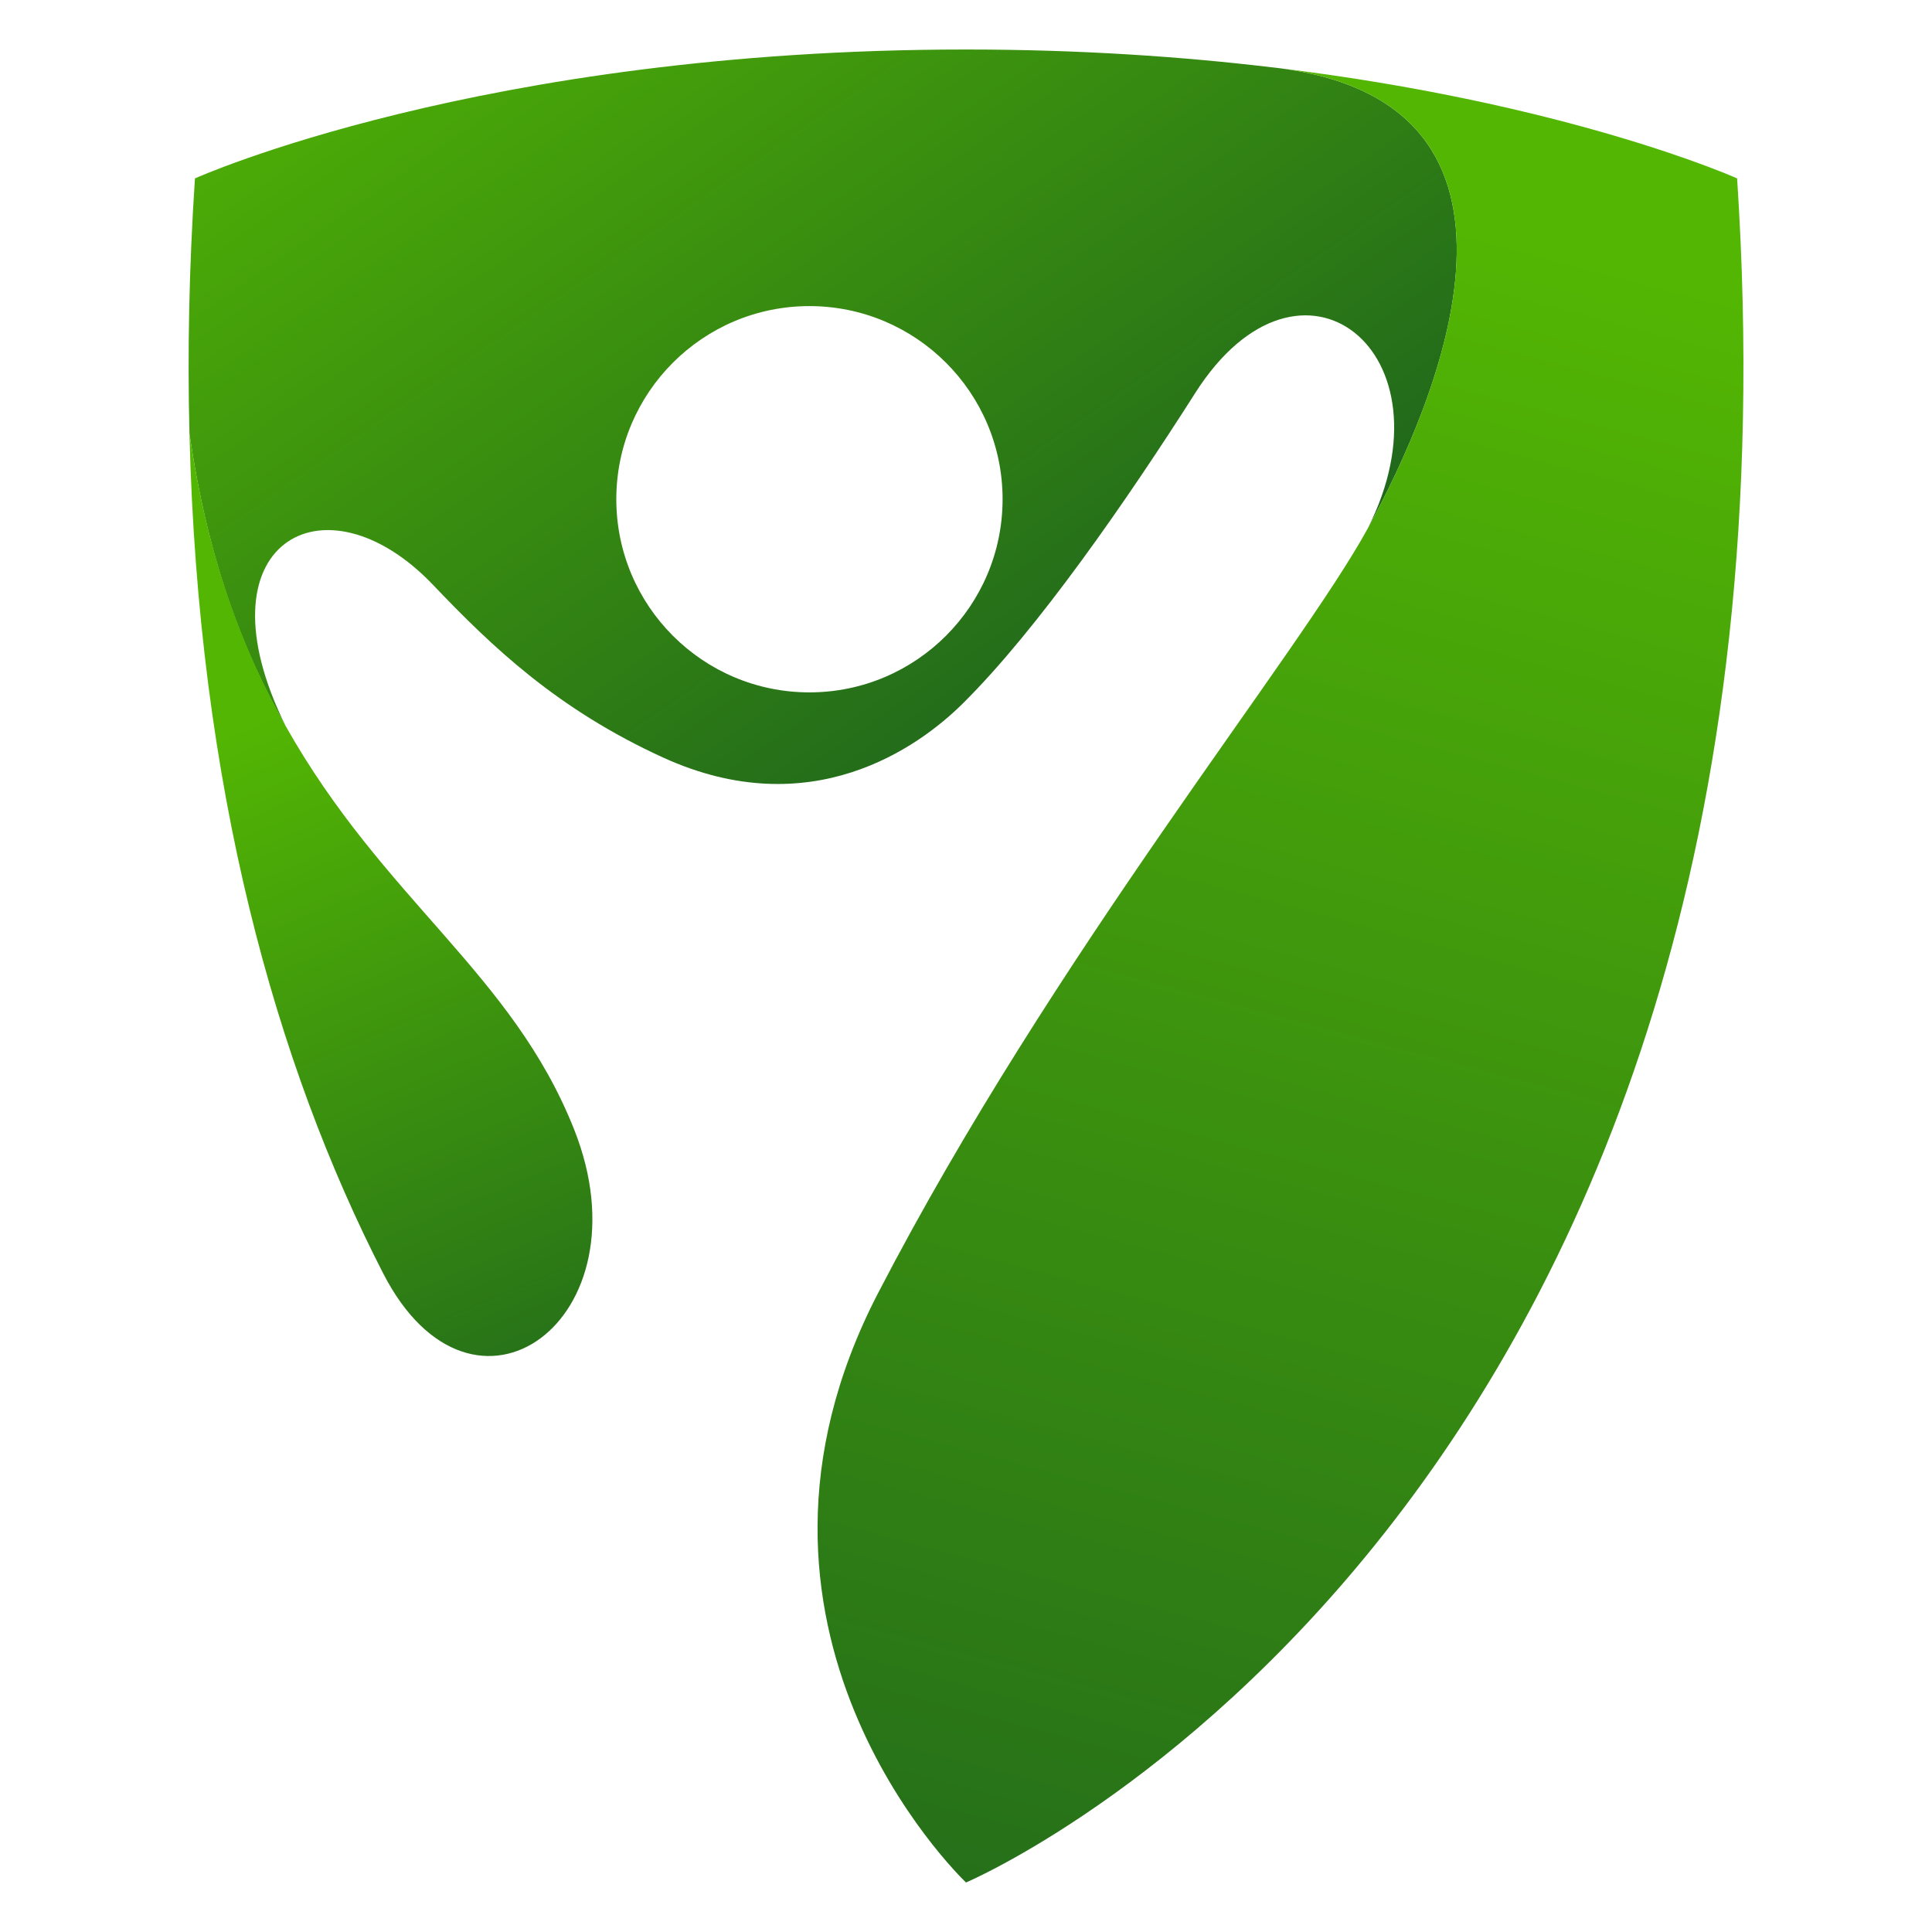 <?xml version="1.0" encoding="utf-8"?>
<!-- Generator: Adobe Illustrator 16.0.0, SVG Export Plug-In . SVG Version: 6.00 Build 0)  -->
<!DOCTYPE svg PUBLIC "-//W3C//DTD SVG 1.1//EN" "http://www.w3.org/Graphics/SVG/1.1/DTD/svg11.dtd">
<svg version="1.1" id="Calque_1" xmlns="http://www.w3.org/2000/svg" xmlns:xlink="http://www.w3.org/1999/xlink" x="0px" y="0px"
	 width="32px" height="32px" viewBox="0 0 32 32" enable-background="new 0 0 32 32" xml:space="preserve">
<g>
	<linearGradient id="SVGID_1_" gradientUnits="userSpaceOnUse" x1="6.077" y1="-4.529" x2="18.817" y2="13.903">
		<stop  offset="0.084" style="stop-color:#53B603"/>
		<stop  offset="1" style="stop-color:#1A5E1F"/>
	</linearGradient>
	<path fill="url(#SVGID_1_)" d="M21.089,1.117h-0.006C19.58,0.937,17.881,0.82,16,0.82c-8.034,0-12.771,2.135-12.771,2.135
		C3.131,4.433,3.104,5.84,3.138,7.178c0.301,2.084,0.884,3.613,1.592,4.845C3.231,8.989,5.374,7.8,7.173,9.688
		c0.982,1.03,2.06,2.06,3.812,2.86c2.442,1.114,4.225-0.167,4.957-0.891c1.244-1.231,2.729-3.379,3.853-5.145
		c1.746-2.747,4.334-0.678,2.86,2.239C23.807,6.653,25.941,1.672,21.089,1.117z M13.406,11.468c-1.765,0-3.198-1.434-3.198-3.2
		c0-1.765,1.434-3.198,3.198-3.198c1.767,0,3.2,1.434,3.2,3.198C16.606,10.034,15.173,11.468,13.406,11.468z"/>
	<linearGradient id="SVGID_2_" gradientUnits="userSpaceOnUse" x1="3.995" y1="10.57" x2="10.244" y2="25.549">
		<stop  offset="0.084" style="stop-color:#53B603"/>
		<stop  offset="1" style="stop-color:#1A5E1F"/>
	</linearGradient>
	<path fill="url(#SVGID_2_)" d="M6.346,21.09c-1.777-3.463-3.063-8.032-3.208-13.912c0.301,2.084,0.895,3.606,1.592,4.845
		c1.631,2.894,3.755,4.096,4.781,6.688C10.755,21.853,7.834,23.989,6.346,21.09z"/>
	<linearGradient id="SVGID_3_" gradientUnits="userSpaceOnUse" x1="25.745" y1="0.7" x2="15.67" y2="38.6">
		<stop  offset="0.084" style="stop-color:#53B603"/>
		<stop  offset="1" style="stop-color:#1A5E1F"/>
	</linearGradient>
	<path fill="url(#SVGID_3_)" d="M16,31.18c0,0,0,0-0.002-0.002c-0.118-0.114-4.328-4.211-1.456-9.757
		c2.914-5.624,6.962-10.567,8.112-12.668c1.152-2.1,3.287-7.081-1.565-7.636c4.905,0.588,7.683,1.838,7.683,1.838
		C30.229,25.15,16,31.18,16,31.18z"/>
</g>
</svg>
